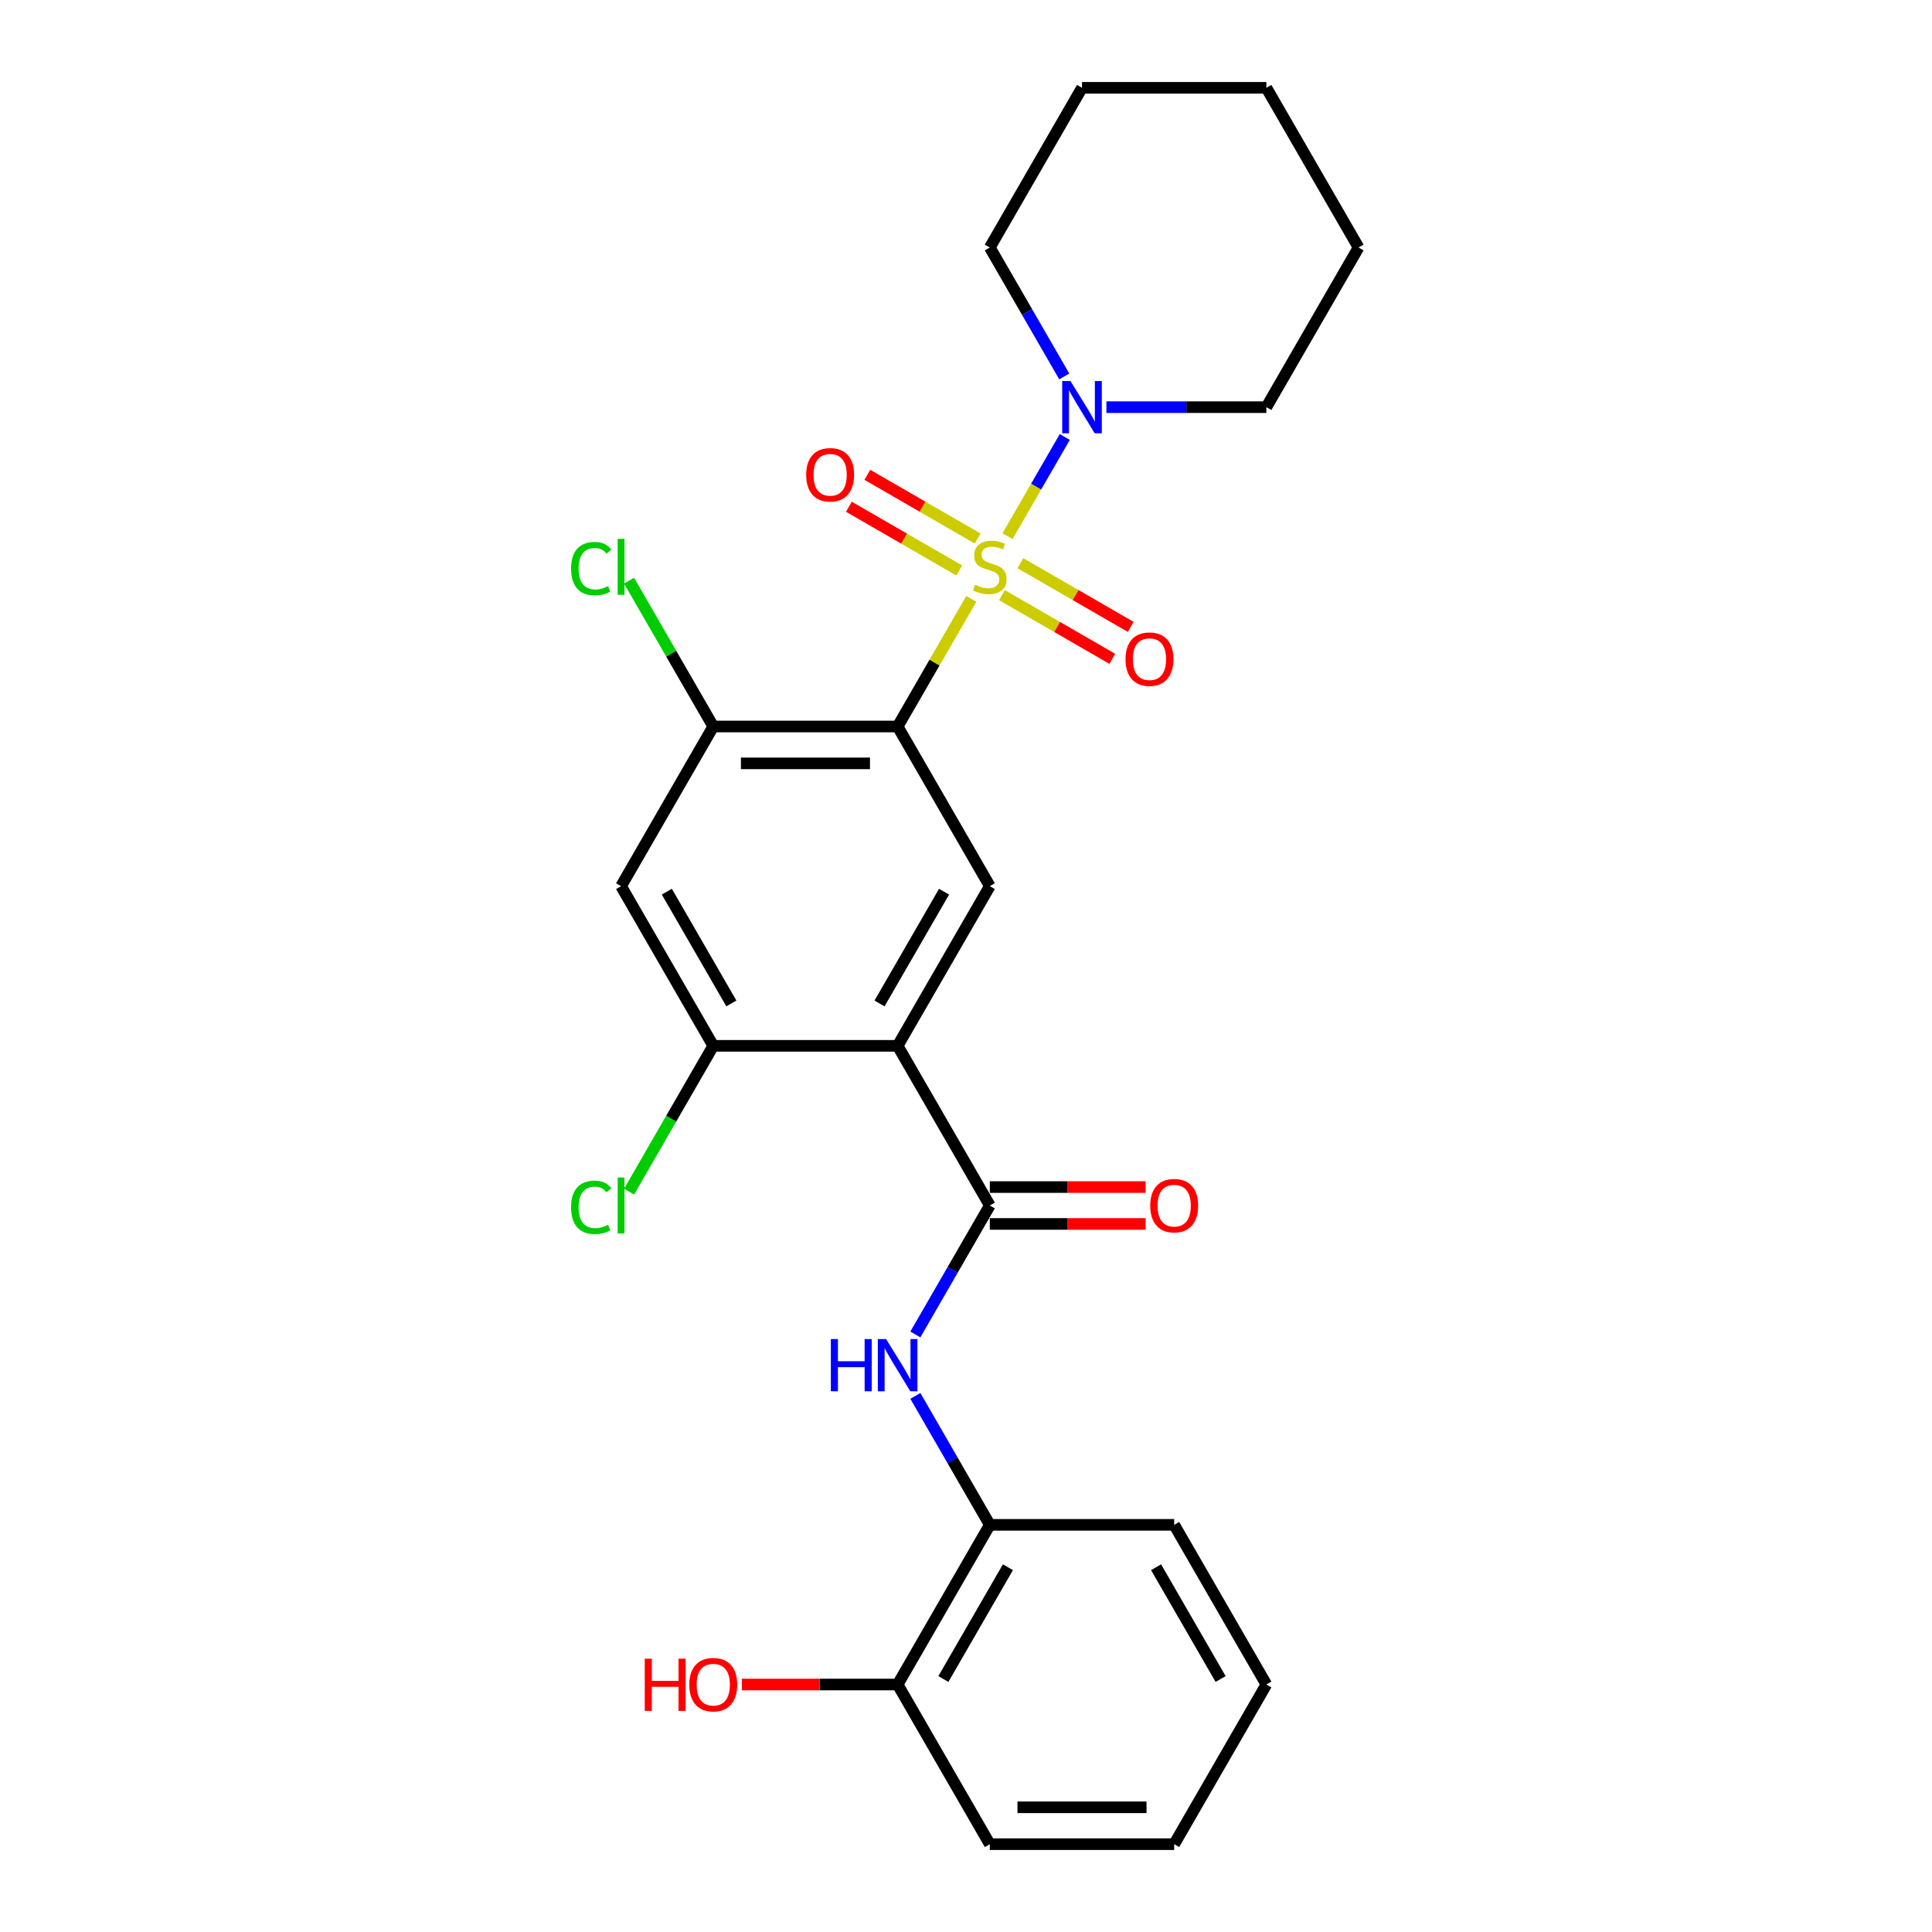 <?xml version='1.0' encoding='iso-8859-1'?>
<svg version='1.1' baseProfile='full'
              xmlns='http://www.w3.org/2000/svg'
                      xmlns:rdkit='http://www.rdkit.org/xml'
                      xmlns:xlink='http://www.w3.org/1999/xlink'
                  xml:space='preserve'
width='1000px' height='1000px' viewBox='0 0 1000 1000'>
<!-- END OF HEADER -->
<rect style='opacity:1.0;fill:#FFFFFF;stroke:none' width='1000' height='1000' x='0' y='0'> </rect>
<path class='bond-0' d='M 502.752,309.974 L 483.682,343.004' style='fill:none;fill-rule:evenodd;stroke:#CCCC00;stroke-width:6px;stroke-linecap:butt;stroke-linejoin:miter;stroke-opacity:1' />
<path class='bond-0' d='M 483.682,343.004 L 464.612,376.033' style='fill:none;fill-rule:evenodd;stroke:#000000;stroke-width:6px;stroke-linecap:butt;stroke-linejoin:miter;stroke-opacity:1' />
<path class='bond-3' d='M 521.484,277.528 L 536.306,251.856' style='fill:none;fill-rule:evenodd;stroke:#CCCC00;stroke-width:6px;stroke-linecap:butt;stroke-linejoin:miter;stroke-opacity:1' />
<path class='bond-3' d='M 536.306,251.856 L 551.127,226.185' style='fill:none;fill-rule:evenodd;stroke:#0000FF;stroke-width:6px;stroke-linecap:butt;stroke-linejoin:miter;stroke-opacity:1' />
<path class='bond-9' d='M 518.607,308.033 L 547.167,324.523' style='fill:none;fill-rule:evenodd;stroke:#CCCC00;stroke-width:6px;stroke-linecap:butt;stroke-linejoin:miter;stroke-opacity:1' />
<path class='bond-9' d='M 547.167,324.523 L 575.728,341.012' style='fill:none;fill-rule:evenodd;stroke:#FF0000;stroke-width:6px;stroke-linecap:butt;stroke-linejoin:miter;stroke-opacity:1' />
<path class='bond-9' d='M 528.15,291.504 L 556.71,307.994' style='fill:none;fill-rule:evenodd;stroke:#CCCC00;stroke-width:6px;stroke-linecap:butt;stroke-linejoin:miter;stroke-opacity:1' />
<path class='bond-9' d='M 556.71,307.994 L 585.271,324.483' style='fill:none;fill-rule:evenodd;stroke:#FF0000;stroke-width:6px;stroke-linecap:butt;stroke-linejoin:miter;stroke-opacity:1' />
<path class='bond-10' d='M 506.048,278.744 L 477.487,262.254' style='fill:none;fill-rule:evenodd;stroke:#CCCC00;stroke-width:6px;stroke-linecap:butt;stroke-linejoin:miter;stroke-opacity:1' />
<path class='bond-10' d='M 477.487,262.254 L 448.927,245.765' style='fill:none;fill-rule:evenodd;stroke:#FF0000;stroke-width:6px;stroke-linecap:butt;stroke-linejoin:miter;stroke-opacity:1' />
<path class='bond-10' d='M 496.505,295.273 L 467.944,278.783' style='fill:none;fill-rule:evenodd;stroke:#CCCC00;stroke-width:6px;stroke-linecap:butt;stroke-linejoin:miter;stroke-opacity:1' />
<path class='bond-10' d='M 467.944,278.783 L 439.384,262.294' style='fill:none;fill-rule:evenodd;stroke:#FF0000;stroke-width:6px;stroke-linecap:butt;stroke-linejoin:miter;stroke-opacity:1' />
<path class='bond-4' d='M 464.612,376.033 L 512.327,458.678' style='fill:none;fill-rule:evenodd;stroke:#000000;stroke-width:6px;stroke-linecap:butt;stroke-linejoin:miter;stroke-opacity:1' />
<path class='bond-5' d='M 464.612,376.033 L 369.183,376.033' style='fill:none;fill-rule:evenodd;stroke:#000000;stroke-width:6px;stroke-linecap:butt;stroke-linejoin:miter;stroke-opacity:1' />
<path class='bond-5' d='M 450.298,395.119 L 383.497,395.119' style='fill:none;fill-rule:evenodd;stroke:#000000;stroke-width:6px;stroke-linecap:butt;stroke-linejoin:miter;stroke-opacity:1' />
<path class='bond-1' d='M 464.612,541.322 L 512.327,458.678' style='fill:none;fill-rule:evenodd;stroke:#000000;stroke-width:6px;stroke-linecap:butt;stroke-linejoin:miter;stroke-opacity:1' />
<path class='bond-1' d='M 455.241,519.383 L 488.641,461.531' style='fill:none;fill-rule:evenodd;stroke:#000000;stroke-width:6px;stroke-linecap:butt;stroke-linejoin:miter;stroke-opacity:1' />
<path class='bond-2' d='M 464.612,541.322 L 512.327,623.967' style='fill:none;fill-rule:evenodd;stroke:#000000;stroke-width:6px;stroke-linecap:butt;stroke-linejoin:miter;stroke-opacity:1' />
<path class='bond-27' d='M 464.612,541.322 L 369.183,541.322' style='fill:none;fill-rule:evenodd;stroke:#000000;stroke-width:6px;stroke-linecap:butt;stroke-linejoin:miter;stroke-opacity:1' />
<path class='bond-7' d='M 512.327,623.967 L 493.059,657.34' style='fill:none;fill-rule:evenodd;stroke:#000000;stroke-width:6px;stroke-linecap:butt;stroke-linejoin:miter;stroke-opacity:1' />
<path class='bond-7' d='M 493.059,657.34 L 473.791,690.713' style='fill:none;fill-rule:evenodd;stroke:#0000FF;stroke-width:6px;stroke-linecap:butt;stroke-linejoin:miter;stroke-opacity:1' />
<path class='bond-12' d='M 512.327,633.51 L 552.646,633.51' style='fill:none;fill-rule:evenodd;stroke:#000000;stroke-width:6px;stroke-linecap:butt;stroke-linejoin:miter;stroke-opacity:1' />
<path class='bond-12' d='M 552.646,633.51 L 592.965,633.51' style='fill:none;fill-rule:evenodd;stroke:#FF0000;stroke-width:6px;stroke-linecap:butt;stroke-linejoin:miter;stroke-opacity:1' />
<path class='bond-12' d='M 512.327,614.424 L 552.646,614.424' style='fill:none;fill-rule:evenodd;stroke:#000000;stroke-width:6px;stroke-linecap:butt;stroke-linejoin:miter;stroke-opacity:1' />
<path class='bond-12' d='M 552.646,614.424 L 592.965,614.424' style='fill:none;fill-rule:evenodd;stroke:#FF0000;stroke-width:6px;stroke-linecap:butt;stroke-linejoin:miter;stroke-opacity:1' />
<path class='bond-17' d='M 572.677,210.744 L 614.075,210.744' style='fill:none;fill-rule:evenodd;stroke:#0000FF;stroke-width:6px;stroke-linecap:butt;stroke-linejoin:miter;stroke-opacity:1' />
<path class='bond-17' d='M 614.075,210.744 L 655.472,210.744' style='fill:none;fill-rule:evenodd;stroke:#000000;stroke-width:6px;stroke-linecap:butt;stroke-linejoin:miter;stroke-opacity:1' />
<path class='bond-18' d='M 550.863,194.845 L 531.595,161.472' style='fill:none;fill-rule:evenodd;stroke:#0000FF;stroke-width:6px;stroke-linecap:butt;stroke-linejoin:miter;stroke-opacity:1' />
<path class='bond-18' d='M 531.595,161.472 L 512.327,128.099' style='fill:none;fill-rule:evenodd;stroke:#000000;stroke-width:6px;stroke-linecap:butt;stroke-linejoin:miter;stroke-opacity:1' />
<path class='bond-8' d='M 369.183,376.033 L 321.468,458.678' style='fill:none;fill-rule:evenodd;stroke:#000000;stroke-width:6px;stroke-linecap:butt;stroke-linejoin:miter;stroke-opacity:1' />
<path class='bond-14' d='M 369.183,376.033 L 347.396,338.298' style='fill:none;fill-rule:evenodd;stroke:#000000;stroke-width:6px;stroke-linecap:butt;stroke-linejoin:miter;stroke-opacity:1' />
<path class='bond-14' d='M 347.396,338.298 L 325.609,300.562' style='fill:none;fill-rule:evenodd;stroke:#00CC00;stroke-width:6px;stroke-linecap:butt;stroke-linejoin:miter;stroke-opacity:1' />
<path class='bond-6' d='M 369.183,541.322 L 321.468,458.678' style='fill:none;fill-rule:evenodd;stroke:#000000;stroke-width:6px;stroke-linecap:butt;stroke-linejoin:miter;stroke-opacity:1' />
<path class='bond-6' d='M 378.554,519.383 L 345.154,461.531' style='fill:none;fill-rule:evenodd;stroke:#000000;stroke-width:6px;stroke-linecap:butt;stroke-linejoin:miter;stroke-opacity:1' />
<path class='bond-15' d='M 369.183,541.322 L 347.396,579.058' style='fill:none;fill-rule:evenodd;stroke:#000000;stroke-width:6px;stroke-linecap:butt;stroke-linejoin:miter;stroke-opacity:1' />
<path class='bond-15' d='M 347.396,579.058 L 325.609,616.793' style='fill:none;fill-rule:evenodd;stroke:#00CC00;stroke-width:6px;stroke-linecap:butt;stroke-linejoin:miter;stroke-opacity:1' />
<path class='bond-11' d='M 473.791,722.51 L 493.059,755.883' style='fill:none;fill-rule:evenodd;stroke:#0000FF;stroke-width:6px;stroke-linecap:butt;stroke-linejoin:miter;stroke-opacity:1' />
<path class='bond-11' d='M 493.059,755.883 L 512.327,789.256' style='fill:none;fill-rule:evenodd;stroke:#000000;stroke-width:6px;stroke-linecap:butt;stroke-linejoin:miter;stroke-opacity:1' />
<path class='bond-13' d='M 512.327,789.256 L 464.612,871.901' style='fill:none;fill-rule:evenodd;stroke:#000000;stroke-width:6px;stroke-linecap:butt;stroke-linejoin:miter;stroke-opacity:1' />
<path class='bond-13' d='M 521.699,811.196 L 488.299,869.047' style='fill:none;fill-rule:evenodd;stroke:#000000;stroke-width:6px;stroke-linecap:butt;stroke-linejoin:miter;stroke-opacity:1' />
<path class='bond-19' d='M 512.327,789.256 L 607.757,789.256' style='fill:none;fill-rule:evenodd;stroke:#000000;stroke-width:6px;stroke-linecap:butt;stroke-linejoin:miter;stroke-opacity:1' />
<path class='bond-16' d='M 464.612,871.901 L 424.293,871.901' style='fill:none;fill-rule:evenodd;stroke:#000000;stroke-width:6px;stroke-linecap:butt;stroke-linejoin:miter;stroke-opacity:1' />
<path class='bond-16' d='M 424.293,871.901 L 383.974,871.901' style='fill:none;fill-rule:evenodd;stroke:#FF0000;stroke-width:6px;stroke-linecap:butt;stroke-linejoin:miter;stroke-opacity:1' />
<path class='bond-20' d='M 464.612,871.901 L 512.327,954.545' style='fill:none;fill-rule:evenodd;stroke:#000000;stroke-width:6px;stroke-linecap:butt;stroke-linejoin:miter;stroke-opacity:1' />
<path class='bond-22' d='M 655.472,210.744 L 703.187,128.099' style='fill:none;fill-rule:evenodd;stroke:#000000;stroke-width:6px;stroke-linecap:butt;stroke-linejoin:miter;stroke-opacity:1' />
<path class='bond-21' d='M 512.327,128.099 L 560.042,45.455' style='fill:none;fill-rule:evenodd;stroke:#000000;stroke-width:6px;stroke-linecap:butt;stroke-linejoin:miter;stroke-opacity:1' />
<path class='bond-23' d='M 607.757,789.256 L 655.472,871.901' style='fill:none;fill-rule:evenodd;stroke:#000000;stroke-width:6px;stroke-linecap:butt;stroke-linejoin:miter;stroke-opacity:1' />
<path class='bond-23' d='M 598.385,811.196 L 631.786,869.047' style='fill:none;fill-rule:evenodd;stroke:#000000;stroke-width:6px;stroke-linecap:butt;stroke-linejoin:miter;stroke-opacity:1' />
<path class='bond-28' d='M 512.327,954.545 L 607.757,954.545' style='fill:none;fill-rule:evenodd;stroke:#000000;stroke-width:6px;stroke-linecap:butt;stroke-linejoin:miter;stroke-opacity:1' />
<path class='bond-28' d='M 526.642,935.459 L 593.443,935.459' style='fill:none;fill-rule:evenodd;stroke:#000000;stroke-width:6px;stroke-linecap:butt;stroke-linejoin:miter;stroke-opacity:1' />
<path class='bond-25' d='M 560.042,45.455 L 655.472,45.455' style='fill:none;fill-rule:evenodd;stroke:#000000;stroke-width:6px;stroke-linecap:butt;stroke-linejoin:miter;stroke-opacity:1' />
<path class='bond-26' d='M 703.187,128.099 L 655.472,45.455' style='fill:none;fill-rule:evenodd;stroke:#000000;stroke-width:6px;stroke-linecap:butt;stroke-linejoin:miter;stroke-opacity:1' />
<path class='bond-24' d='M 655.472,871.901 L 607.757,954.545' style='fill:none;fill-rule:evenodd;stroke:#000000;stroke-width:6px;stroke-linecap:butt;stroke-linejoin:miter;stroke-opacity:1' />
<path  class='atom-0' d='M 504.693 302.664
Q 504.998 302.779, 506.258 303.313
Q 507.518 303.848, 508.892 304.191
Q 510.304 304.496, 511.678 304.496
Q 514.236 304.496, 515.725 303.275
Q 517.213 302.015, 517.213 299.839
Q 517.213 298.351, 516.45 297.435
Q 515.725 296.519, 514.579 296.022
Q 513.434 295.526, 511.526 294.953
Q 509.121 294.228, 507.67 293.541
Q 506.258 292.854, 505.227 291.403
Q 504.235 289.953, 504.235 287.51
Q 504.235 284.113, 506.525 282.013
Q 508.854 279.914, 513.434 279.914
Q 516.564 279.914, 520.114 281.402
L 519.236 284.342
Q 515.992 283.006, 513.549 283.006
Q 510.915 283.006, 509.464 284.113
Q 508.014 285.181, 508.052 287.052
Q 508.052 288.502, 508.777 289.38
Q 509.541 290.258, 510.61 290.755
Q 511.717 291.251, 513.549 291.823
Q 515.992 292.587, 517.442 293.35
Q 518.893 294.114, 519.923 295.679
Q 520.992 297.206, 520.992 299.839
Q 520.992 303.58, 518.473 305.603
Q 515.992 307.588, 511.831 307.588
Q 509.426 307.588, 507.594 307.054
Q 505.8 306.558, 503.662 305.68
L 504.693 302.664
' fill='#CCCC00'/>
<path  class='atom-4' d='M 554.068 197.231
L 562.924 211.545
Q 563.802 212.958, 565.214 215.515
Q 566.627 218.073, 566.703 218.225
L 566.703 197.231
L 570.291 197.231
L 570.291 224.257
L 566.589 224.257
L 557.084 208.606
Q 555.977 206.774, 554.794 204.674
Q 553.648 202.575, 553.305 201.926
L 553.305 224.257
L 549.793 224.257
L 549.793 197.231
L 554.068 197.231
' fill='#0000FF'/>
<path  class='atom-8' d='M 430.048 693.099
L 433.712 693.099
L 433.712 704.588
L 447.53 704.588
L 447.53 693.099
L 451.195 693.099
L 451.195 720.124
L 447.53 720.124
L 447.53 707.642
L 433.712 707.642
L 433.712 720.124
L 430.048 720.124
L 430.048 693.099
' fill='#0000FF'/>
<path  class='atom-8' d='M 458.638 693.099
L 467.494 707.413
Q 468.372 708.826, 469.785 711.383
Q 471.197 713.941, 471.273 714.093
L 471.273 693.099
L 474.862 693.099
L 474.862 720.124
L 471.159 720.124
L 461.654 704.474
Q 460.547 702.642, 459.364 700.542
Q 458.219 698.443, 457.875 697.794
L 457.875 720.124
L 454.363 720.124
L 454.363 693.099
L 458.638 693.099
' fill='#0000FF'/>
<path  class='atom-10' d='M 582.566 341.18
Q 582.566 334.69, 585.772 331.064
Q 588.979 327.438, 594.972 327.438
Q 600.965 327.438, 604.171 331.064
Q 607.378 334.69, 607.378 341.18
Q 607.378 347.745, 604.133 351.486
Q 600.889 355.189, 594.972 355.189
Q 589.017 355.189, 585.772 351.486
Q 582.566 347.783, 582.566 341.18
M 594.972 352.135
Q 599.094 352.135, 601.308 349.387
Q 603.561 346.6, 603.561 341.18
Q 603.561 335.874, 601.308 333.202
Q 599.094 330.492, 594.972 330.492
Q 590.849 330.492, 588.597 333.164
Q 586.383 335.836, 586.383 341.18
Q 586.383 346.638, 588.597 349.387
Q 590.849 352.135, 594.972 352.135
' fill='#FF0000'/>
<path  class='atom-11' d='M 417.277 245.75
Q 417.277 239.261, 420.483 235.634
Q 423.69 232.008, 429.683 232.008
Q 435.676 232.008, 438.882 235.634
Q 442.089 239.261, 442.089 245.75
Q 442.089 252.315, 438.844 256.056
Q 435.599 259.759, 429.683 259.759
Q 423.728 259.759, 420.483 256.056
Q 417.277 252.354, 417.277 245.75
M 429.683 256.705
Q 433.805 256.705, 436.019 253.957
Q 438.271 251.17, 438.271 245.75
Q 438.271 240.444, 436.019 237.772
Q 433.805 235.062, 429.683 235.062
Q 425.56 235.062, 423.308 237.734
Q 421.094 240.406, 421.094 245.75
Q 421.094 251.208, 423.308 253.957
Q 425.56 256.705, 429.683 256.705
' fill='#FF0000'/>
<path  class='atom-13' d='M 595.351 624.043
Q 595.351 617.554, 598.558 613.928
Q 601.764 610.301, 607.757 610.301
Q 613.75 610.301, 616.957 613.928
Q 620.163 617.554, 620.163 624.043
Q 620.163 630.609, 616.918 634.35
Q 613.674 638.052, 607.757 638.052
Q 601.802 638.052, 598.558 634.35
Q 595.351 630.647, 595.351 624.043
M 607.757 634.999
Q 611.88 634.999, 614.094 632.25
Q 616.346 629.464, 616.346 624.043
Q 616.346 618.737, 614.094 616.065
Q 611.88 613.355, 607.757 613.355
Q 603.635 613.355, 601.382 616.027
Q 599.168 618.699, 599.168 624.043
Q 599.168 629.502, 601.382 632.25
Q 603.635 634.999, 607.757 634.999
' fill='#FF0000'/>
<path  class='atom-15' d='M 295.587 294.324
Q 295.587 287.605, 298.717 284.094
Q 301.885 280.544, 307.878 280.544
Q 313.452 280.544, 316.429 284.475
L 313.91 286.537
Q 311.734 283.674, 307.878 283.674
Q 303.794 283.674, 301.618 286.422
Q 299.481 289.132, 299.481 294.324
Q 299.481 299.668, 301.695 302.416
Q 303.947 305.164, 308.298 305.164
Q 311.276 305.164, 314.749 303.37
L 315.818 306.233
Q 314.406 307.149, 312.268 307.684
Q 310.131 308.218, 307.764 308.218
Q 301.885 308.218, 298.717 304.63
Q 295.587 301.042, 295.587 294.324
' fill='#00CC00'/>
<path  class='atom-15' d='M 319.712 278.902
L 323.224 278.902
L 323.224 307.875
L 319.712 307.875
L 319.712 278.902
' fill='#00CC00'/>
<path  class='atom-16' d='M 295.587 624.902
Q 295.587 618.184, 298.717 614.672
Q 301.885 611.122, 307.878 611.122
Q 313.452 611.122, 316.429 615.054
L 313.91 617.115
Q 311.734 614.252, 307.878 614.252
Q 303.794 614.252, 301.618 617.001
Q 299.481 619.711, 299.481 624.902
Q 299.481 630.246, 301.695 632.995
Q 303.947 635.743, 308.298 635.743
Q 311.276 635.743, 314.749 633.949
L 315.818 636.812
Q 314.406 637.728, 312.268 638.262
Q 310.131 638.797, 307.764 638.797
Q 301.885 638.797, 298.717 635.209
Q 295.587 631.62, 295.587 624.902
' fill='#00CC00'/>
<path  class='atom-16' d='M 319.712 609.481
L 323.224 609.481
L 323.224 638.453
L 319.712 638.453
L 319.712 609.481
' fill='#00CC00'/>
<path  class='atom-17' d='M 333.721 858.541
L 337.385 858.541
L 337.385 870.03
L 351.204 870.03
L 351.204 858.541
L 354.868 858.541
L 354.868 885.566
L 351.204 885.566
L 351.204 873.084
L 337.385 873.084
L 337.385 885.566
L 333.721 885.566
L 333.721 858.541
' fill='#FF0000'/>
<path  class='atom-17' d='M 356.777 871.977
Q 356.777 865.488, 359.983 861.862
Q 363.19 858.235, 369.183 858.235
Q 375.176 858.235, 378.382 861.862
Q 381.588 865.488, 381.588 871.977
Q 381.588 878.543, 378.344 882.284
Q 375.099 885.986, 369.183 885.986
Q 363.228 885.986, 359.983 882.284
Q 356.777 878.581, 356.777 871.977
M 369.183 882.933
Q 373.305 882.933, 375.519 880.184
Q 377.771 877.398, 377.771 871.977
Q 377.771 866.671, 375.519 863.999
Q 373.305 861.289, 369.183 861.289
Q 365.06 861.289, 362.808 863.961
Q 360.594 866.633, 360.594 871.977
Q 360.594 877.436, 362.808 880.184
Q 365.06 882.933, 369.183 882.933
' fill='#FF0000'/>
</svg>

